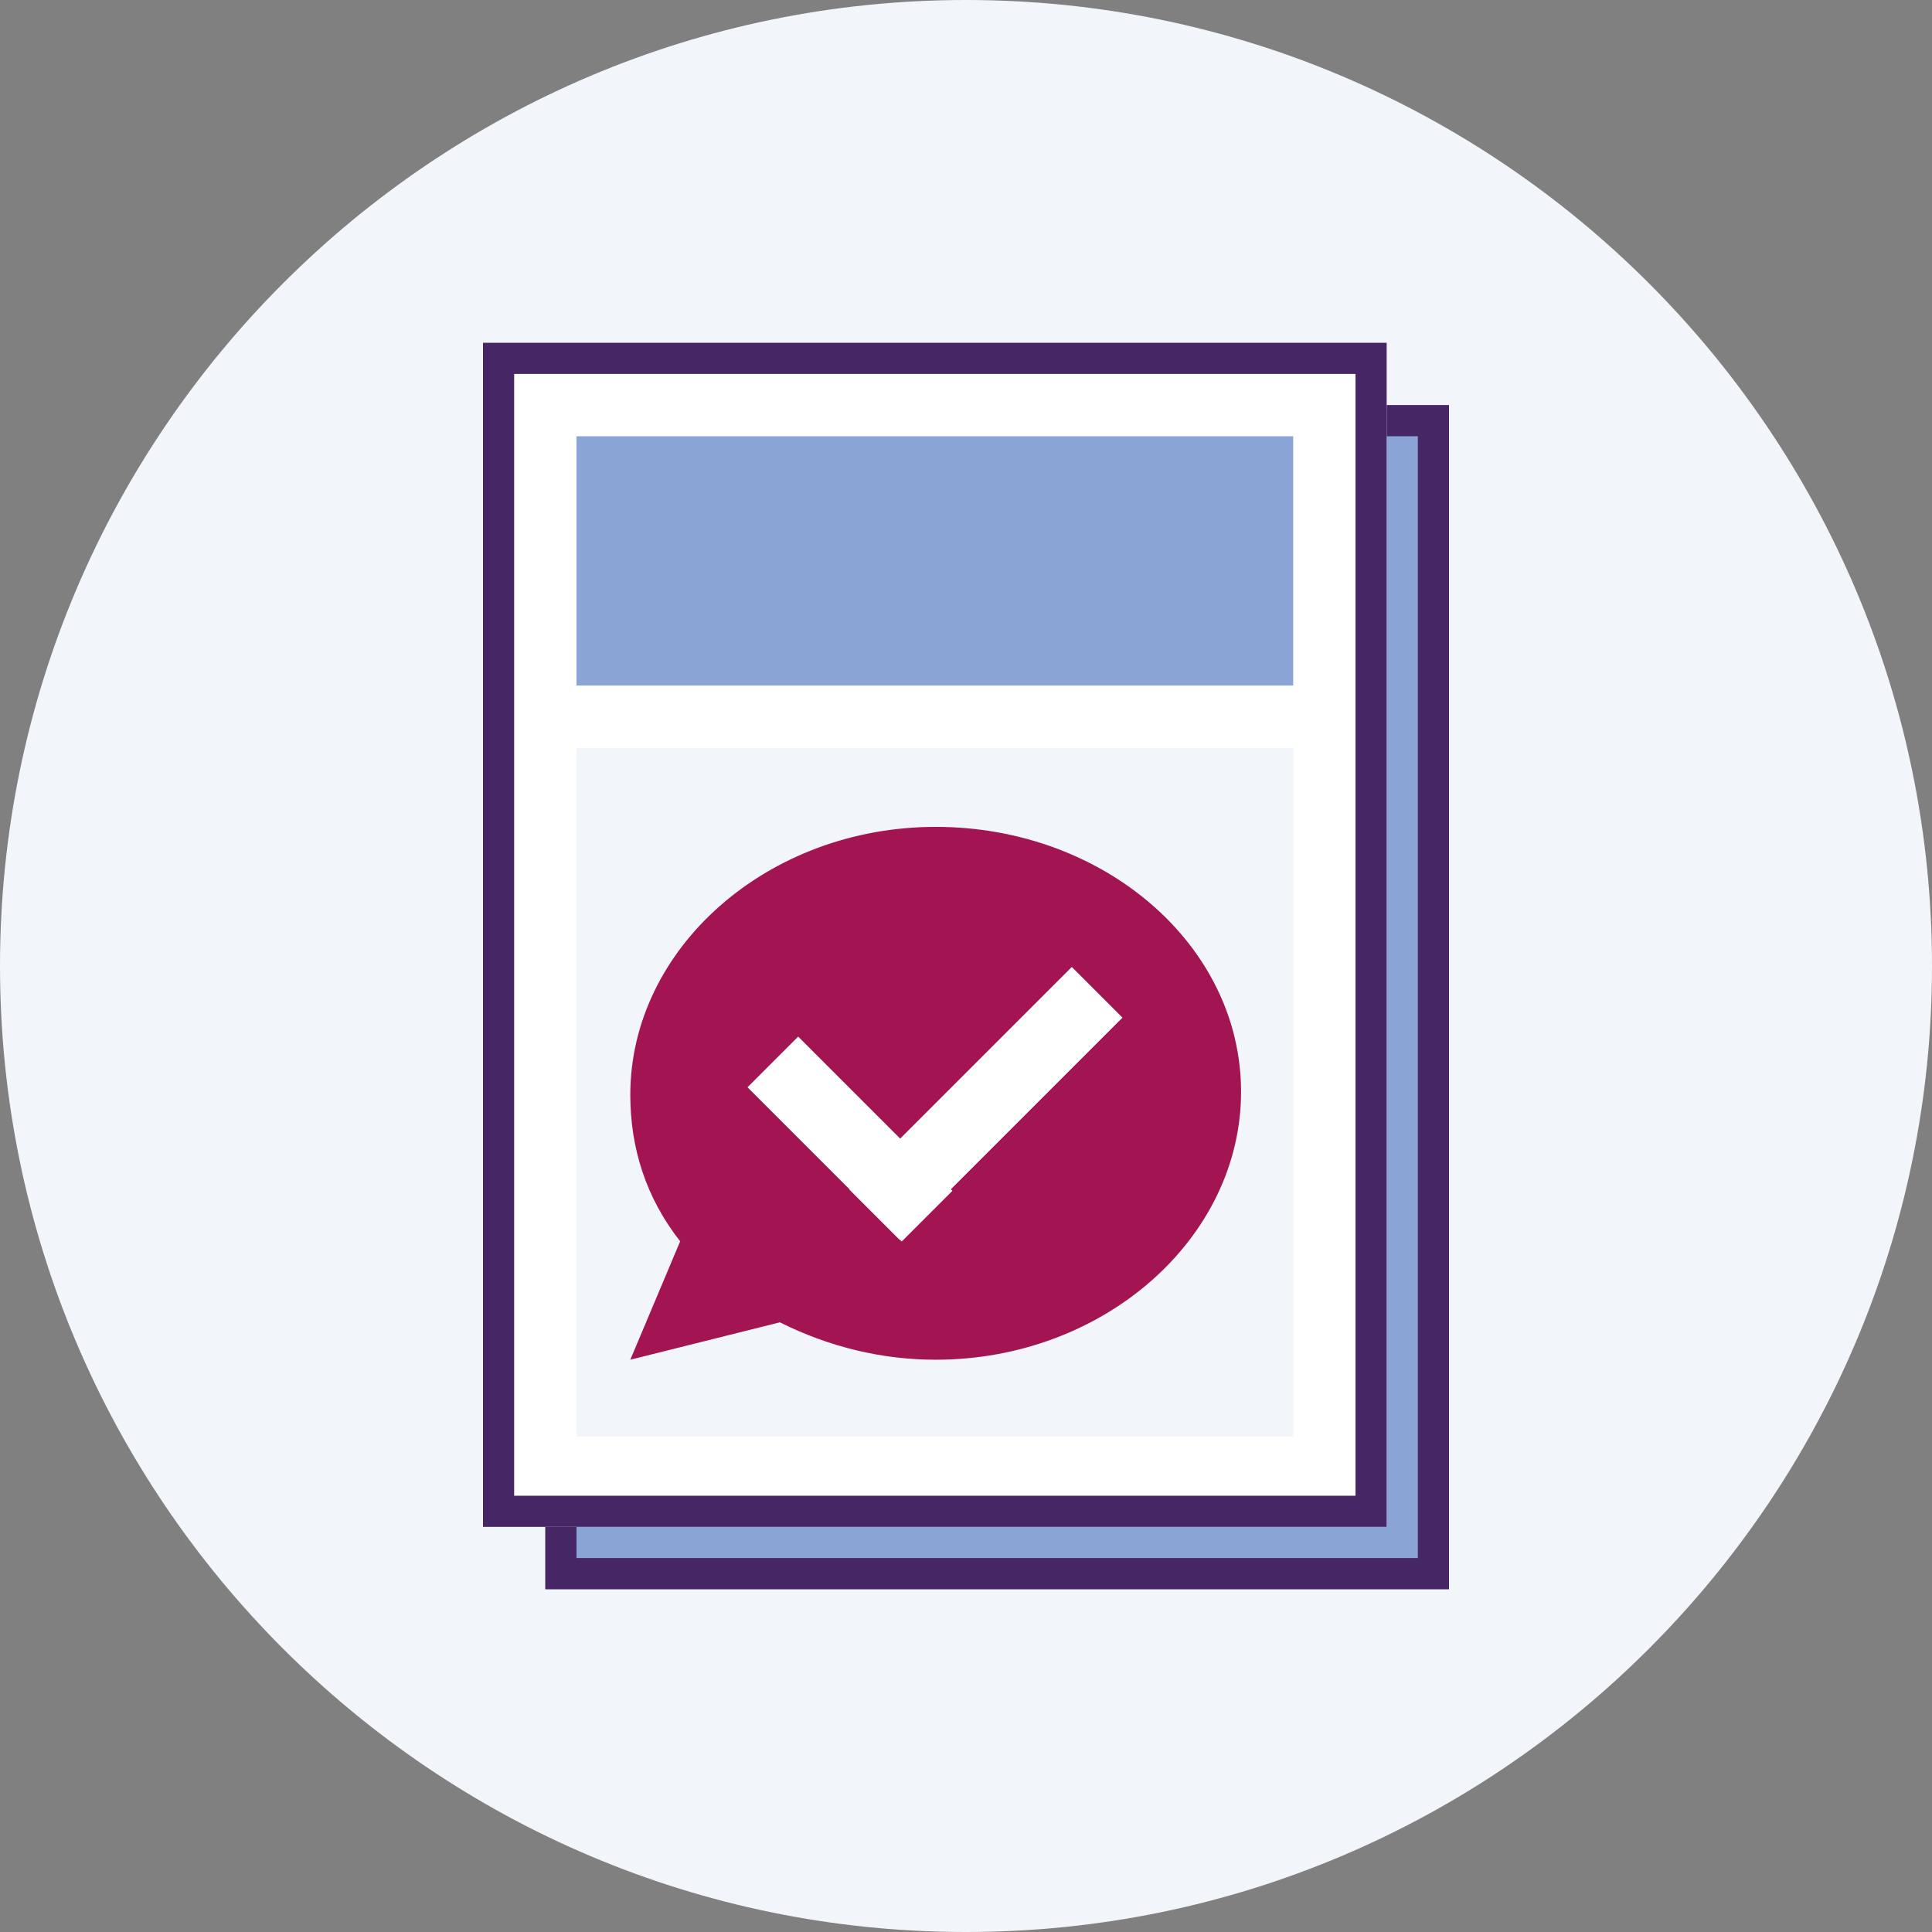 <?xml version="1.0" encoding="utf-8"?>
<!-- Generator: Adobe Illustrator 26.3.1, SVG Export Plug-In . SVG Version: 6.00 Build 0)  -->
<svg version="1.1" id="Layer_1" xmlns="http://www.w3.org/2000/svg" xmlns:xlink="http://www.w3.org/1999/xlink" x="0px" y="0px"
	 viewBox="0 0 62 62" style="enable-background:new 0 0 62 62;" xml:space="preserve">
<rect x="0" y="0" width="62" height="62" fill="#808080" stroke="none"/>
<style type="text/css">
	.st0{fill:#F2F5FA;}
	.st1{fill:#8AA4D5;}
	.st2{fill:none;stroke:#462665;}
	.st3{fill:#FFFFFF;}
	.st4{fill-rule:evenodd;clip-rule:evenodd;fill:#A31552;}
</style>
<path id="Path_109337" class="st0" d="M31,0c17.1,0,31,13.9,31,31S48.1,62,31,62S0,48.1,0,31S13.9,0,31,0z"/>
<g id="Group_580" transform="translate(916 201)">
	<g id="Group_486" transform="translate(-47 -78)">
		<g id="Rectangle_2524" transform="translate(134 1618)">
			<rect x="-985.5" y="-1728" class="st1" width="29" height="38"/>
			<rect x="-985" y="-1727.5" class="st2" width="28" height="37"/>
		</g>
	</g>
</g>
<g id="Group_486-2" transform="translate(-47 -78)">
	<g id="Rectangle_2524-2" transform="translate(134 1618)">
		<rect x="-71.5" y="-1529" class="st3" width="29" height="38"/>
		<rect x="-71" y="-1528.5" class="st2" width="28" height="37"/>
	</g>
</g>
<rect id="Rectangle_2531-2" x="18.5" y="24" class="st0" width="23" height="22.1"/>
<g id="Group_487-2" transform="translate(-249)">
	<rect id="Rectangle_2528-2" x="267.5" y="14" class="st1" width="23" height="8"/>
</g>
<g>
	<g id="Group_1947" transform="translate(19.827 25.235)">
		<path id="chat" class="st4" d="M20,9.8c0,4.7-4.4,8.6-9.8,8.6c-1.7,0-3.4-0.4-5-1.2l-4.8,1.2L2,14.6c-1.1-1.4-1.6-3-1.6-4.7
			c0-4.7,4.4-8.6,9.8-8.6S20,5.1,20,9.8z"/>
	</g>
	<g id="Group_1948" transform="translate(23.583 29.741)">
		
			<rect id="Rectangle_2592" x="2.5" y="3.3" transform="matrix(0.707 -0.707 0.707 0.707 -3.695 4.585)" class="st3" width="2.3" height="7"/>
		
			<rect id="Rectangle_2593" x="3" y="4.5" transform="matrix(0.707 -0.707 0.707 0.707 -1.631 7.37)" class="st3" width="10.1" height="2.3"/>
	</g>
</g>
</svg>
